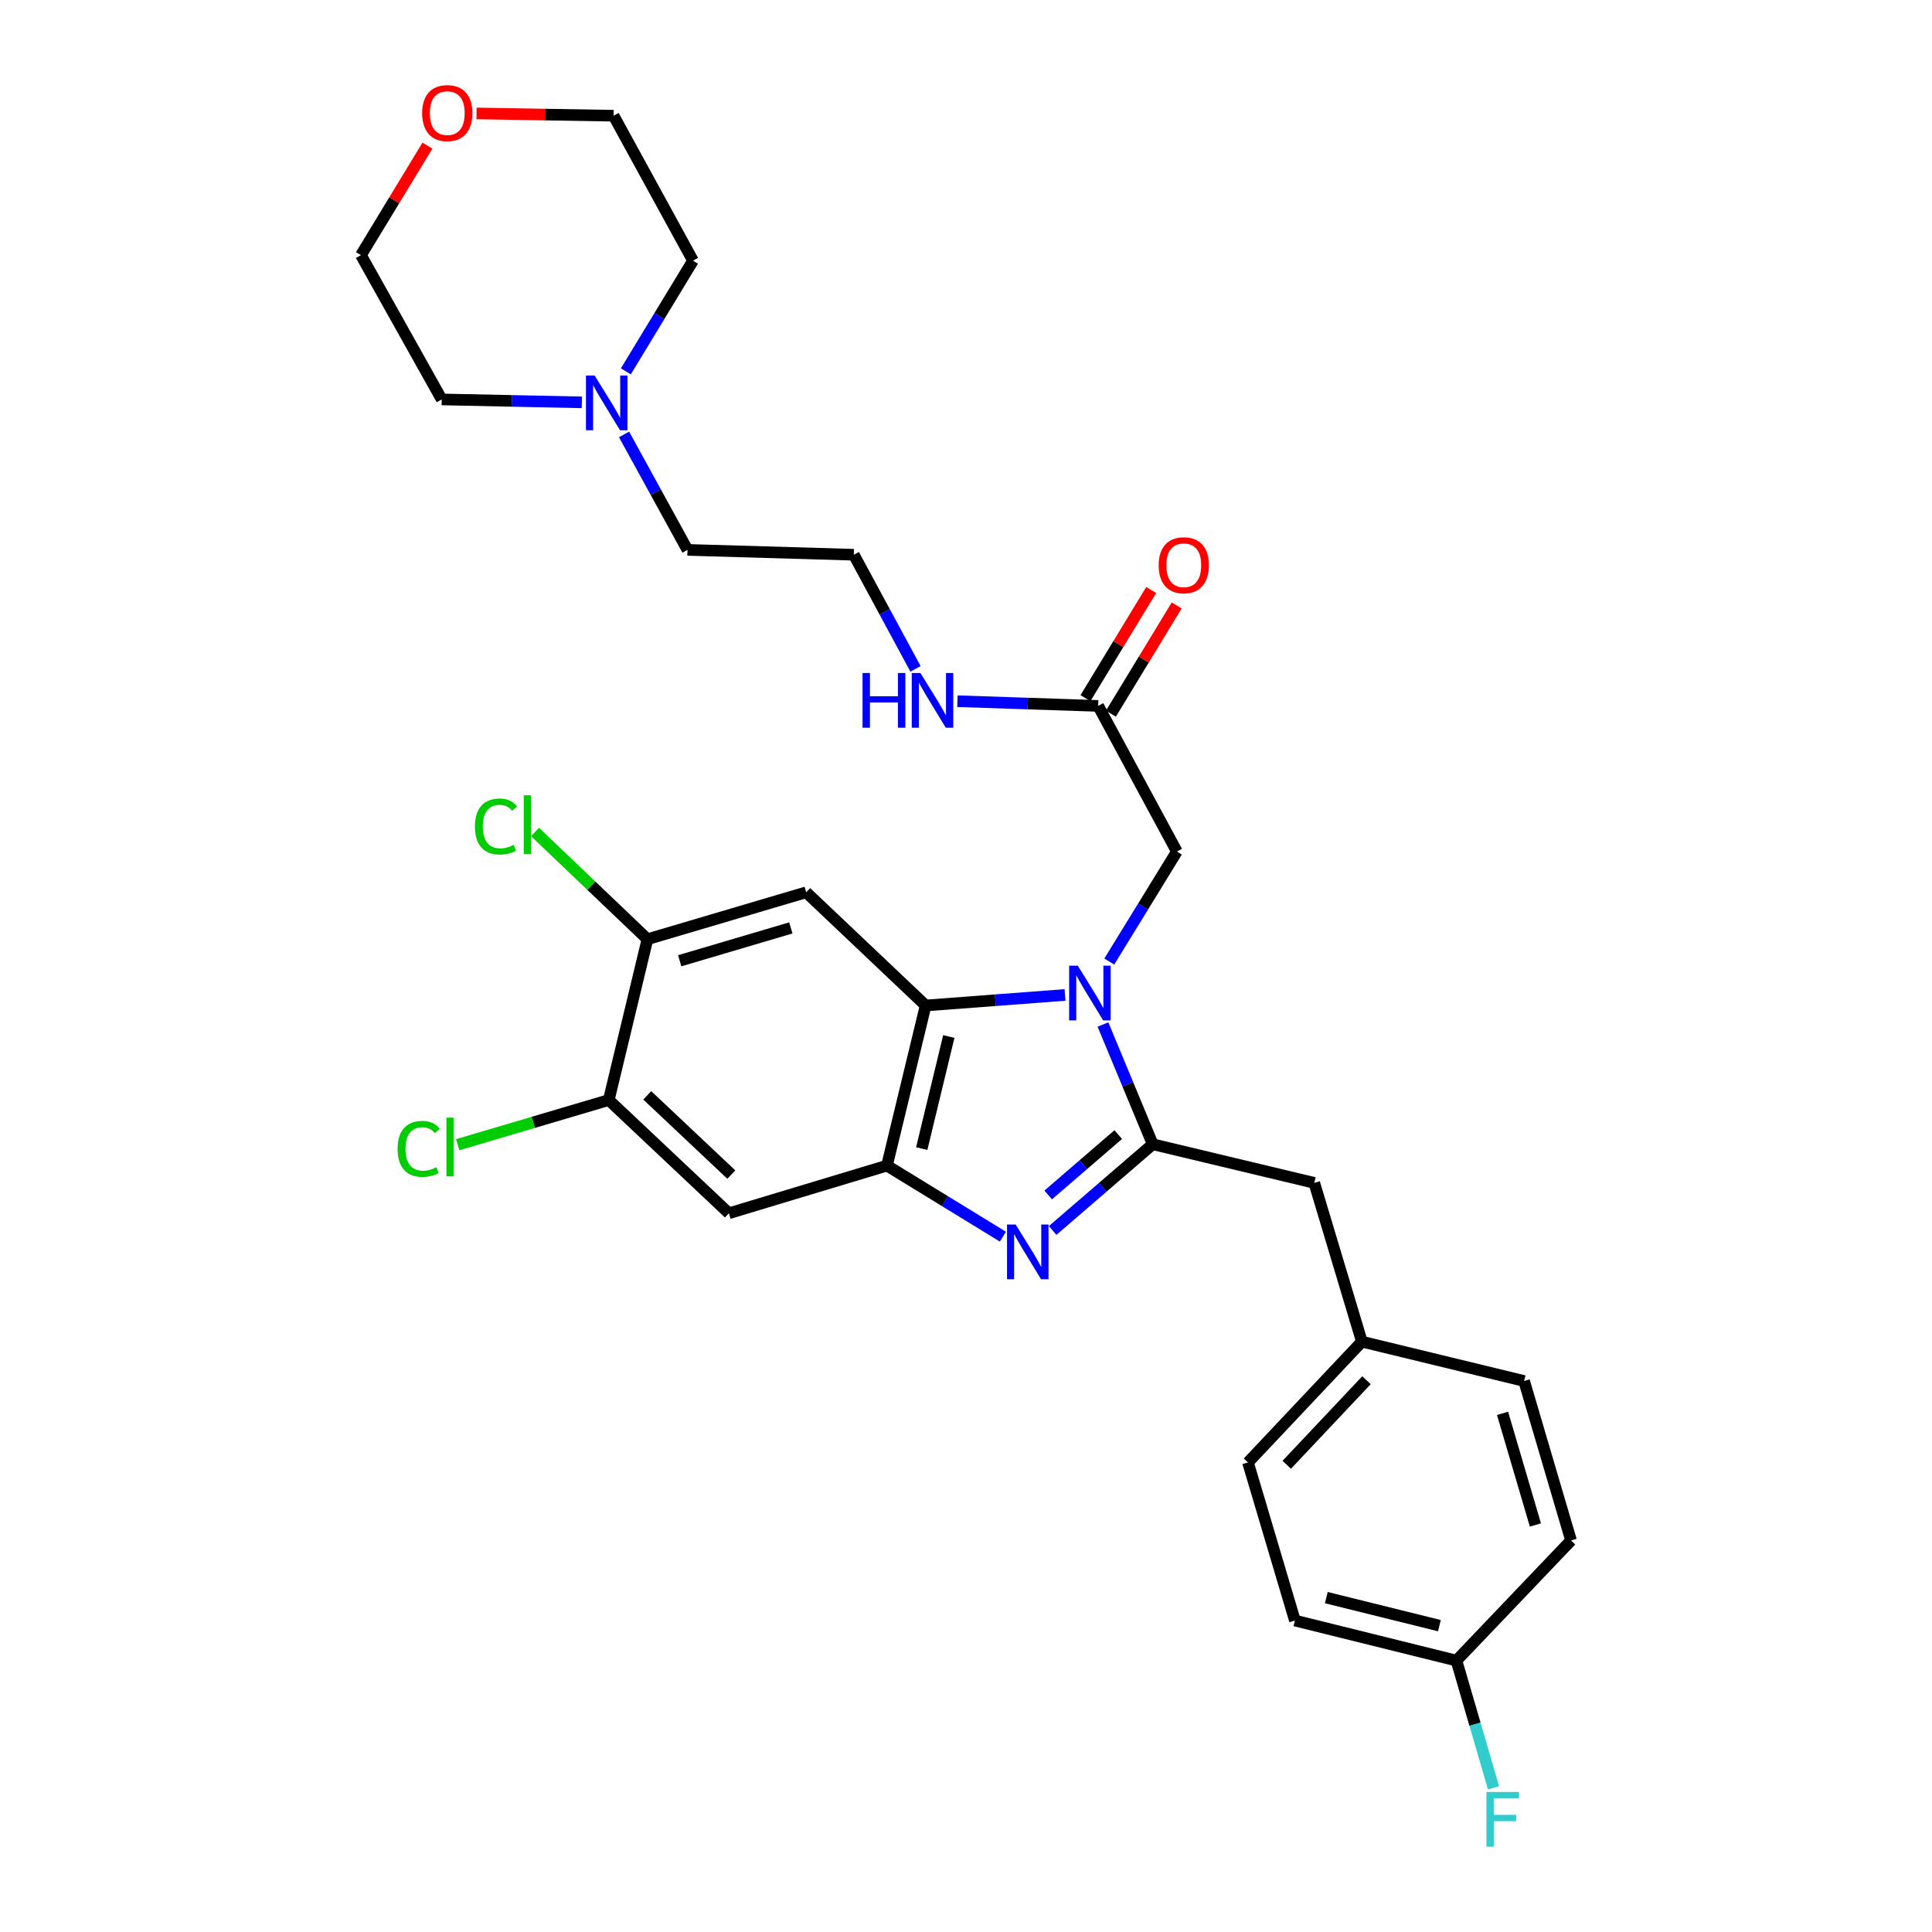 <?xml version='1.0' encoding='iso-8859-1'?>
<svg version='1.1' baseProfile='full'
              xmlns='http://www.w3.org/2000/svg'
                      xmlns:rdkit='http://www.rdkit.org/xml'
                      xmlns:xlink='http://www.w3.org/1999/xlink'
                  xml:space='preserve'
width='1000px' height='1000px' viewBox='0 0 1000 1000'>
<!-- END OF HEADER -->
<rect style='opacity:1.0;fill:#FFFFFF;stroke:none' width='1000' height='1000' x='0' y='0'> </rect>
<path class='bond-0' d='M 570.892,530.289 L 583.767,561.273' style='fill:none;fill-rule:evenodd;stroke:#0000FF;stroke-width:6px;stroke-linecap:butt;stroke-linejoin:miter;stroke-opacity:1' />
<path class='bond-0' d='M 583.767,561.273 L 596.642,592.257' style='fill:none;fill-rule:evenodd;stroke:#000000;stroke-width:6px;stroke-linecap:butt;stroke-linejoin:miter;stroke-opacity:1' />
<path class='bond-2' d='M 551.257,514.984 L 515.183,517.712' style='fill:none;fill-rule:evenodd;stroke:#0000FF;stroke-width:6px;stroke-linecap:butt;stroke-linejoin:miter;stroke-opacity:1' />
<path class='bond-2' d='M 515.183,517.712 L 479.11,520.44' style='fill:none;fill-rule:evenodd;stroke:#000000;stroke-width:6px;stroke-linecap:butt;stroke-linejoin:miter;stroke-opacity:1' />
<path class='bond-8' d='M 574.152,497.701 L 591.651,469.232' style='fill:none;fill-rule:evenodd;stroke:#0000FF;stroke-width:6px;stroke-linecap:butt;stroke-linejoin:miter;stroke-opacity:1' />
<path class='bond-8' d='M 591.651,469.232 L 609.149,440.762' style='fill:none;fill-rule:evenodd;stroke:#000000;stroke-width:6px;stroke-linecap:butt;stroke-linejoin:miter;stroke-opacity:1' />
<path class='bond-1' d='M 596.642,592.257 L 570.745,614.574' style='fill:none;fill-rule:evenodd;stroke:#000000;stroke-width:6px;stroke-linecap:butt;stroke-linejoin:miter;stroke-opacity:1' />
<path class='bond-1' d='M 570.745,614.574 L 544.848,636.89' style='fill:none;fill-rule:evenodd;stroke:#0000FF;stroke-width:6px;stroke-linecap:butt;stroke-linejoin:miter;stroke-opacity:1' />
<path class='bond-1' d='M 578.8,587.264 L 560.673,602.885' style='fill:none;fill-rule:evenodd;stroke:#000000;stroke-width:6px;stroke-linecap:butt;stroke-linejoin:miter;stroke-opacity:1' />
<path class='bond-1' d='M 560.673,602.885 L 542.545,618.507' style='fill:none;fill-rule:evenodd;stroke:#0000FF;stroke-width:6px;stroke-linecap:butt;stroke-linejoin:miter;stroke-opacity:1' />
<path class='bond-9' d='M 596.642,592.257 L 680.263,612.256' style='fill:none;fill-rule:evenodd;stroke:#000000;stroke-width:6px;stroke-linecap:butt;stroke-linejoin:miter;stroke-opacity:1' />
<path class='bond-30' d='M 519.097,640.095 L 489.091,621.709' style='fill:none;fill-rule:evenodd;stroke:#0000FF;stroke-width:6px;stroke-linecap:butt;stroke-linejoin:miter;stroke-opacity:1' />
<path class='bond-30' d='M 489.091,621.709 L 459.085,603.324' style='fill:none;fill-rule:evenodd;stroke:#000000;stroke-width:6px;stroke-linecap:butt;stroke-linejoin:miter;stroke-opacity:1' />
<path class='bond-3' d='M 479.11,520.44 L 459.085,603.324' style='fill:none;fill-rule:evenodd;stroke:#000000;stroke-width:6px;stroke-linecap:butt;stroke-linejoin:miter;stroke-opacity:1' />
<path class='bond-3' d='M 491.104,536.496 L 477.087,594.515' style='fill:none;fill-rule:evenodd;stroke:#000000;stroke-width:6px;stroke-linecap:butt;stroke-linejoin:miter;stroke-opacity:1' />
<path class='bond-4' d='M 479.11,520.44 L 417.279,461.85' style='fill:none;fill-rule:evenodd;stroke:#000000;stroke-width:6px;stroke-linecap:butt;stroke-linejoin:miter;stroke-opacity:1' />
<path class='bond-5' d='M 459.085,603.324 L 377.273,627.986' style='fill:none;fill-rule:evenodd;stroke:#000000;stroke-width:6px;stroke-linecap:butt;stroke-linejoin:miter;stroke-opacity:1' />
<path class='bond-6' d='M 417.279,461.85 L 335.115,486.134' style='fill:none;fill-rule:evenodd;stroke:#000000;stroke-width:6px;stroke-linecap:butt;stroke-linejoin:miter;stroke-opacity:1' />
<path class='bond-6' d='M 409.328,480.289 L 351.813,497.289' style='fill:none;fill-rule:evenodd;stroke:#000000;stroke-width:6px;stroke-linecap:butt;stroke-linejoin:miter;stroke-opacity:1' />
<path class='bond-7' d='M 377.273,627.986 L 315.099,569.378' style='fill:none;fill-rule:evenodd;stroke:#000000;stroke-width:6px;stroke-linecap:butt;stroke-linejoin:miter;stroke-opacity:1' />
<path class='bond-7' d='M 378.531,607.967 L 335.009,566.942' style='fill:none;fill-rule:evenodd;stroke:#000000;stroke-width:6px;stroke-linecap:butt;stroke-linejoin:miter;stroke-opacity:1' />
<path class='bond-16' d='M 335.115,486.134 L 306.022,458.381' style='fill:none;fill-rule:evenodd;stroke:#000000;stroke-width:6px;stroke-linecap:butt;stroke-linejoin:miter;stroke-opacity:1' />
<path class='bond-16' d='M 306.022,458.381 L 276.93,430.628' style='fill:none;fill-rule:evenodd;stroke:#00CC00;stroke-width:6px;stroke-linecap:butt;stroke-linejoin:miter;stroke-opacity:1' />
<path class='bond-31' d='M 335.115,486.134 L 315.099,569.378' style='fill:none;fill-rule:evenodd;stroke:#000000;stroke-width:6px;stroke-linecap:butt;stroke-linejoin:miter;stroke-opacity:1' />
<path class='bond-17' d='M 315.099,569.378 L 276,580.94' style='fill:none;fill-rule:evenodd;stroke:#000000;stroke-width:6px;stroke-linecap:butt;stroke-linejoin:miter;stroke-opacity:1' />
<path class='bond-17' d='M 276,580.94 L 236.901,592.503' style='fill:none;fill-rule:evenodd;stroke:#00CC00;stroke-width:6px;stroke-linecap:butt;stroke-linejoin:miter;stroke-opacity:1' />
<path class='bond-10' d='M 609.149,440.762 L 568.423,365.379' style='fill:none;fill-rule:evenodd;stroke:#000000;stroke-width:6px;stroke-linecap:butt;stroke-linejoin:miter;stroke-opacity:1' />
<path class='bond-15' d='M 680.263,612.256 L 704.908,694.437' style='fill:none;fill-rule:evenodd;stroke:#000000;stroke-width:6px;stroke-linecap:butt;stroke-linejoin:miter;stroke-opacity:1' />
<path class='bond-12' d='M 575.015,369.386 L 592.032,341.388' style='fill:none;fill-rule:evenodd;stroke:#000000;stroke-width:6px;stroke-linecap:butt;stroke-linejoin:miter;stroke-opacity:1' />
<path class='bond-12' d='M 592.032,341.388 L 609.049,313.389' style='fill:none;fill-rule:evenodd;stroke:#FF0000;stroke-width:6px;stroke-linecap:butt;stroke-linejoin:miter;stroke-opacity:1' />
<path class='bond-12' d='M 561.83,361.372 L 578.847,333.374' style='fill:none;fill-rule:evenodd;stroke:#000000;stroke-width:6px;stroke-linecap:butt;stroke-linejoin:miter;stroke-opacity:1' />
<path class='bond-12' d='M 578.847,333.374 L 595.864,305.375' style='fill:none;fill-rule:evenodd;stroke:#FF0000;stroke-width:6px;stroke-linecap:butt;stroke-linejoin:miter;stroke-opacity:1' />
<path class='bond-14' d='M 568.423,365.379 L 531.987,364.159' style='fill:none;fill-rule:evenodd;stroke:#000000;stroke-width:6px;stroke-linecap:butt;stroke-linejoin:miter;stroke-opacity:1' />
<path class='bond-14' d='M 531.987,364.159 L 495.552,362.939' style='fill:none;fill-rule:evenodd;stroke:#0000FF;stroke-width:6px;stroke-linecap:butt;stroke-linejoin:miter;stroke-opacity:1' />
<path class='bond-11' d='M 323.008,224.857 L 339.425,254.739' style='fill:none;fill-rule:evenodd;stroke:#0000FF;stroke-width:6px;stroke-linecap:butt;stroke-linejoin:miter;stroke-opacity:1' />
<path class='bond-11' d='M 339.425,254.739 L 355.843,284.621' style='fill:none;fill-rule:evenodd;stroke:#000000;stroke-width:6px;stroke-linecap:butt;stroke-linejoin:miter;stroke-opacity:1' />
<path class='bond-26' d='M 301.161,208.257 L 264.896,207.5' style='fill:none;fill-rule:evenodd;stroke:#0000FF;stroke-width:6px;stroke-linecap:butt;stroke-linejoin:miter;stroke-opacity:1' />
<path class='bond-26' d='M 264.896,207.5 L 228.632,206.743' style='fill:none;fill-rule:evenodd;stroke:#000000;stroke-width:6px;stroke-linecap:butt;stroke-linejoin:miter;stroke-opacity:1' />
<path class='bond-27' d='M 323.935,192.214 L 341.316,163.57' style='fill:none;fill-rule:evenodd;stroke:#0000FF;stroke-width:6px;stroke-linecap:butt;stroke-linejoin:miter;stroke-opacity:1' />
<path class='bond-27' d='M 341.316,163.57 L 358.697,134.926' style='fill:none;fill-rule:evenodd;stroke:#000000;stroke-width:6px;stroke-linecap:butt;stroke-linejoin:miter;stroke-opacity:1' />
<path class='bond-13' d='M 221.237,75.375 L 204.032,103.719' style='fill:none;fill-rule:evenodd;stroke:#FF0000;stroke-width:6px;stroke-linecap:butt;stroke-linejoin:miter;stroke-opacity:1' />
<path class='bond-13' d='M 204.032,103.719 L 186.826,132.063' style='fill:none;fill-rule:evenodd;stroke:#000000;stroke-width:6px;stroke-linecap:butt;stroke-linejoin:miter;stroke-opacity:1' />
<path class='bond-33' d='M 246.657,58.714 L 282.129,59.304' style='fill:none;fill-rule:evenodd;stroke:#FF0000;stroke-width:6px;stroke-linecap:butt;stroke-linejoin:miter;stroke-opacity:1' />
<path class='bond-33' d='M 282.129,59.304 L 317.602,59.894' style='fill:none;fill-rule:evenodd;stroke:#000000;stroke-width:6px;stroke-linecap:butt;stroke-linejoin:miter;stroke-opacity:1' />
<path class='bond-24' d='M 473.859,346.205 L 457.9,316.669' style='fill:none;fill-rule:evenodd;stroke:#0000FF;stroke-width:6px;stroke-linecap:butt;stroke-linejoin:miter;stroke-opacity:1' />
<path class='bond-24' d='M 457.9,316.669 L 441.941,287.132' style='fill:none;fill-rule:evenodd;stroke:#000000;stroke-width:6px;stroke-linecap:butt;stroke-linejoin:miter;stroke-opacity:1' />
<path class='bond-20' d='M 704.908,694.437 L 645.949,756.962' style='fill:none;fill-rule:evenodd;stroke:#000000;stroke-width:6px;stroke-linecap:butt;stroke-linejoin:miter;stroke-opacity:1' />
<path class='bond-20' d='M 707.29,714.402 L 666.019,758.169' style='fill:none;fill-rule:evenodd;stroke:#000000;stroke-width:6px;stroke-linecap:butt;stroke-linejoin:miter;stroke-opacity:1' />
<path class='bond-21' d='M 704.908,694.437 L 788.872,714.804' style='fill:none;fill-rule:evenodd;stroke:#000000;stroke-width:6px;stroke-linecap:butt;stroke-linejoin:miter;stroke-opacity:1' />
<path class='bond-18' d='M 753.855,859.519 L 670.242,838.792' style='fill:none;fill-rule:evenodd;stroke:#000000;stroke-width:6px;stroke-linecap:butt;stroke-linejoin:miter;stroke-opacity:1' />
<path class='bond-18' d='M 745.026,841.433 L 686.497,826.924' style='fill:none;fill-rule:evenodd;stroke:#000000;stroke-width:6px;stroke-linecap:butt;stroke-linejoin:miter;stroke-opacity:1' />
<path class='bond-19' d='M 753.855,859.519 L 763.451,892.451' style='fill:none;fill-rule:evenodd;stroke:#000000;stroke-width:6px;stroke-linecap:butt;stroke-linejoin:miter;stroke-opacity:1' />
<path class='bond-19' d='M 763.451,892.451 L 773.047,925.383' style='fill:none;fill-rule:evenodd;stroke:#33CCCC;stroke-width:6px;stroke-linecap:butt;stroke-linejoin:miter;stroke-opacity:1' />
<path class='bond-32' d='M 753.855,859.519 L 813.174,797.345' style='fill:none;fill-rule:evenodd;stroke:#000000;stroke-width:6px;stroke-linecap:butt;stroke-linejoin:miter;stroke-opacity:1' />
<path class='bond-22' d='M 645.949,756.962 L 670.242,838.792' style='fill:none;fill-rule:evenodd;stroke:#000000;stroke-width:6px;stroke-linecap:butt;stroke-linejoin:miter;stroke-opacity:1' />
<path class='bond-23' d='M 788.872,714.804 L 813.174,797.345' style='fill:none;fill-rule:evenodd;stroke:#000000;stroke-width:6px;stroke-linecap:butt;stroke-linejoin:miter;stroke-opacity:1' />
<path class='bond-23' d='M 777.716,731.544 L 794.727,789.322' style='fill:none;fill-rule:evenodd;stroke:#000000;stroke-width:6px;stroke-linecap:butt;stroke-linejoin:miter;stroke-opacity:1' />
<path class='bond-25' d='M 441.941,287.132 L 355.843,284.621' style='fill:none;fill-rule:evenodd;stroke:#000000;stroke-width:6px;stroke-linecap:butt;stroke-linejoin:miter;stroke-opacity:1' />
<path class='bond-29' d='M 228.632,206.743 L 186.826,132.063' style='fill:none;fill-rule:evenodd;stroke:#000000;stroke-width:6px;stroke-linecap:butt;stroke-linejoin:miter;stroke-opacity:1' />
<path class='bond-28' d='M 358.697,134.926 L 317.602,59.894' style='fill:none;fill-rule:evenodd;stroke:#000000;stroke-width:6px;stroke-linecap:butt;stroke-linejoin:miter;stroke-opacity:1' />
<path  class='atom-0' d='M 557.868 499.851
L 567.148 514.851
Q 568.068 516.331, 569.548 519.011
Q 571.028 521.691, 571.108 521.851
L 571.108 499.851
L 574.868 499.851
L 574.868 528.171
L 570.988 528.171
L 561.028 511.771
Q 559.868 509.851, 558.628 507.651
Q 557.428 505.451, 557.068 504.771
L 557.068 528.171
L 553.388 528.171
L 553.388 499.851
L 557.868 499.851
' fill='#0000FF'/>
<path  class='atom-2' d='M 525.714 633.825
L 534.994 648.825
Q 535.914 650.305, 537.394 652.985
Q 538.874 655.665, 538.954 655.825
L 538.954 633.825
L 542.714 633.825
L 542.714 662.145
L 538.834 662.145
L 528.874 645.745
Q 527.714 643.825, 526.474 641.625
Q 525.274 639.425, 524.914 638.745
L 524.914 662.145
L 521.234 662.145
L 521.234 633.825
L 525.714 633.825
' fill='#0000FF'/>
<path  class='atom-12' d='M 307.776 194.366
L 317.056 209.366
Q 317.976 210.846, 319.456 213.526
Q 320.936 216.206, 321.016 216.366
L 321.016 194.366
L 324.776 194.366
L 324.776 222.686
L 320.896 222.686
L 310.936 206.286
Q 309.776 204.366, 308.536 202.166
Q 307.336 199.966, 306.976 199.286
L 306.976 222.686
L 303.296 222.686
L 303.296 194.366
L 307.776 194.366
' fill='#0000FF'/>
<path  class='atom-13' d='M 599.723 292.57
Q 599.723 285.77, 603.083 281.97
Q 606.443 278.17, 612.723 278.17
Q 619.003 278.17, 622.363 281.97
Q 625.723 285.77, 625.723 292.57
Q 625.723 299.45, 622.323 303.37
Q 618.923 307.25, 612.723 307.25
Q 606.483 307.25, 603.083 303.37
Q 599.723 299.49, 599.723 292.57
M 612.723 304.05
Q 617.043 304.05, 619.363 301.17
Q 621.723 298.25, 621.723 292.57
Q 621.723 287.01, 619.363 284.21
Q 617.043 281.37, 612.723 281.37
Q 608.403 281.37, 606.043 284.17
Q 603.723 286.97, 603.723 292.57
Q 603.723 298.29, 606.043 301.17
Q 608.403 304.05, 612.723 304.05
' fill='#FF0000'/>
<path  class='atom-14' d='M 218.504 58.542
Q 218.504 51.742, 221.864 47.943
Q 225.224 44.142, 231.504 44.142
Q 237.784 44.142, 241.144 47.943
Q 244.504 51.742, 244.504 58.542
Q 244.504 65.422, 241.104 69.343
Q 237.704 73.222, 231.504 73.222
Q 225.264 73.222, 221.864 69.343
Q 218.504 65.463, 218.504 58.542
M 231.504 70.022
Q 235.824 70.022, 238.144 67.142
Q 240.504 64.222, 240.504 58.542
Q 240.504 52.983, 238.144 50.182
Q 235.824 47.343, 231.504 47.343
Q 227.184 47.343, 224.824 50.142
Q 222.504 52.943, 222.504 58.542
Q 222.504 64.263, 224.824 67.142
Q 227.184 70.022, 231.504 70.022
' fill='#FF0000'/>
<path  class='atom-15' d='M 446.447 348.347
L 450.287 348.347
L 450.287 360.387
L 464.767 360.387
L 464.767 348.347
L 468.607 348.347
L 468.607 376.667
L 464.767 376.667
L 464.767 363.587
L 450.287 363.587
L 450.287 376.667
L 446.447 376.667
L 446.447 348.347
' fill='#0000FF'/>
<path  class='atom-15' d='M 476.407 348.347
L 485.687 363.347
Q 486.607 364.827, 488.087 367.507
Q 489.567 370.187, 489.647 370.347
L 489.647 348.347
L 493.407 348.347
L 493.407 376.667
L 489.527 376.667
L 479.567 360.267
Q 478.407 358.347, 477.167 356.147
Q 475.967 353.947, 475.607 353.267
L 475.607 376.667
L 471.927 376.667
L 471.927 348.347
L 476.407 348.347
' fill='#0000FF'/>
<path  class='atom-17' d='M 245.822 427.804
Q 245.822 420.764, 249.102 417.084
Q 252.422 413.364, 258.702 413.364
Q 264.542 413.364, 267.662 417.484
L 265.022 419.644
Q 262.742 416.644, 258.702 416.644
Q 254.422 416.644, 252.142 419.524
Q 249.902 422.364, 249.902 427.804
Q 249.902 433.404, 252.222 436.284
Q 254.582 439.164, 259.142 439.164
Q 262.262 439.164, 265.902 437.284
L 267.022 440.284
Q 265.542 441.244, 263.302 441.804
Q 261.062 442.364, 258.582 442.364
Q 252.422 442.364, 249.102 438.604
Q 245.822 434.844, 245.822 427.804
' fill='#00CC00'/>
<path  class='atom-17' d='M 271.102 411.644
L 274.782 411.644
L 274.782 442.004
L 271.102 442.004
L 271.102 411.644
' fill='#00CC00'/>
<path  class='atom-18' d='M 205.798 594.66
Q 205.798 587.62, 209.078 583.94
Q 212.398 580.22, 218.678 580.22
Q 224.518 580.22, 227.638 584.34
L 224.998 586.5
Q 222.718 583.5, 218.678 583.5
Q 214.398 583.5, 212.118 586.38
Q 209.878 589.22, 209.878 594.66
Q 209.878 600.26, 212.198 603.14
Q 214.558 606.02, 219.118 606.02
Q 222.238 606.02, 225.878 604.14
L 226.998 607.14
Q 225.518 608.1, 223.278 608.66
Q 221.038 609.22, 218.558 609.22
Q 212.398 609.22, 209.078 605.46
Q 205.798 601.7, 205.798 594.66
' fill='#00CC00'/>
<path  class='atom-18' d='M 231.078 578.5
L 234.758 578.5
L 234.758 608.86
L 231.078 608.86
L 231.078 578.5
' fill='#00CC00'/>
<path  class='atom-20' d='M 769.377 927.523
L 786.217 927.523
L 786.217 930.763
L 773.177 930.763
L 773.177 939.363
L 784.777 939.363
L 784.777 942.643
L 773.177 942.643
L 773.177 955.843
L 769.377 955.843
L 769.377 927.523
' fill='#33CCCC'/>
</svg>
